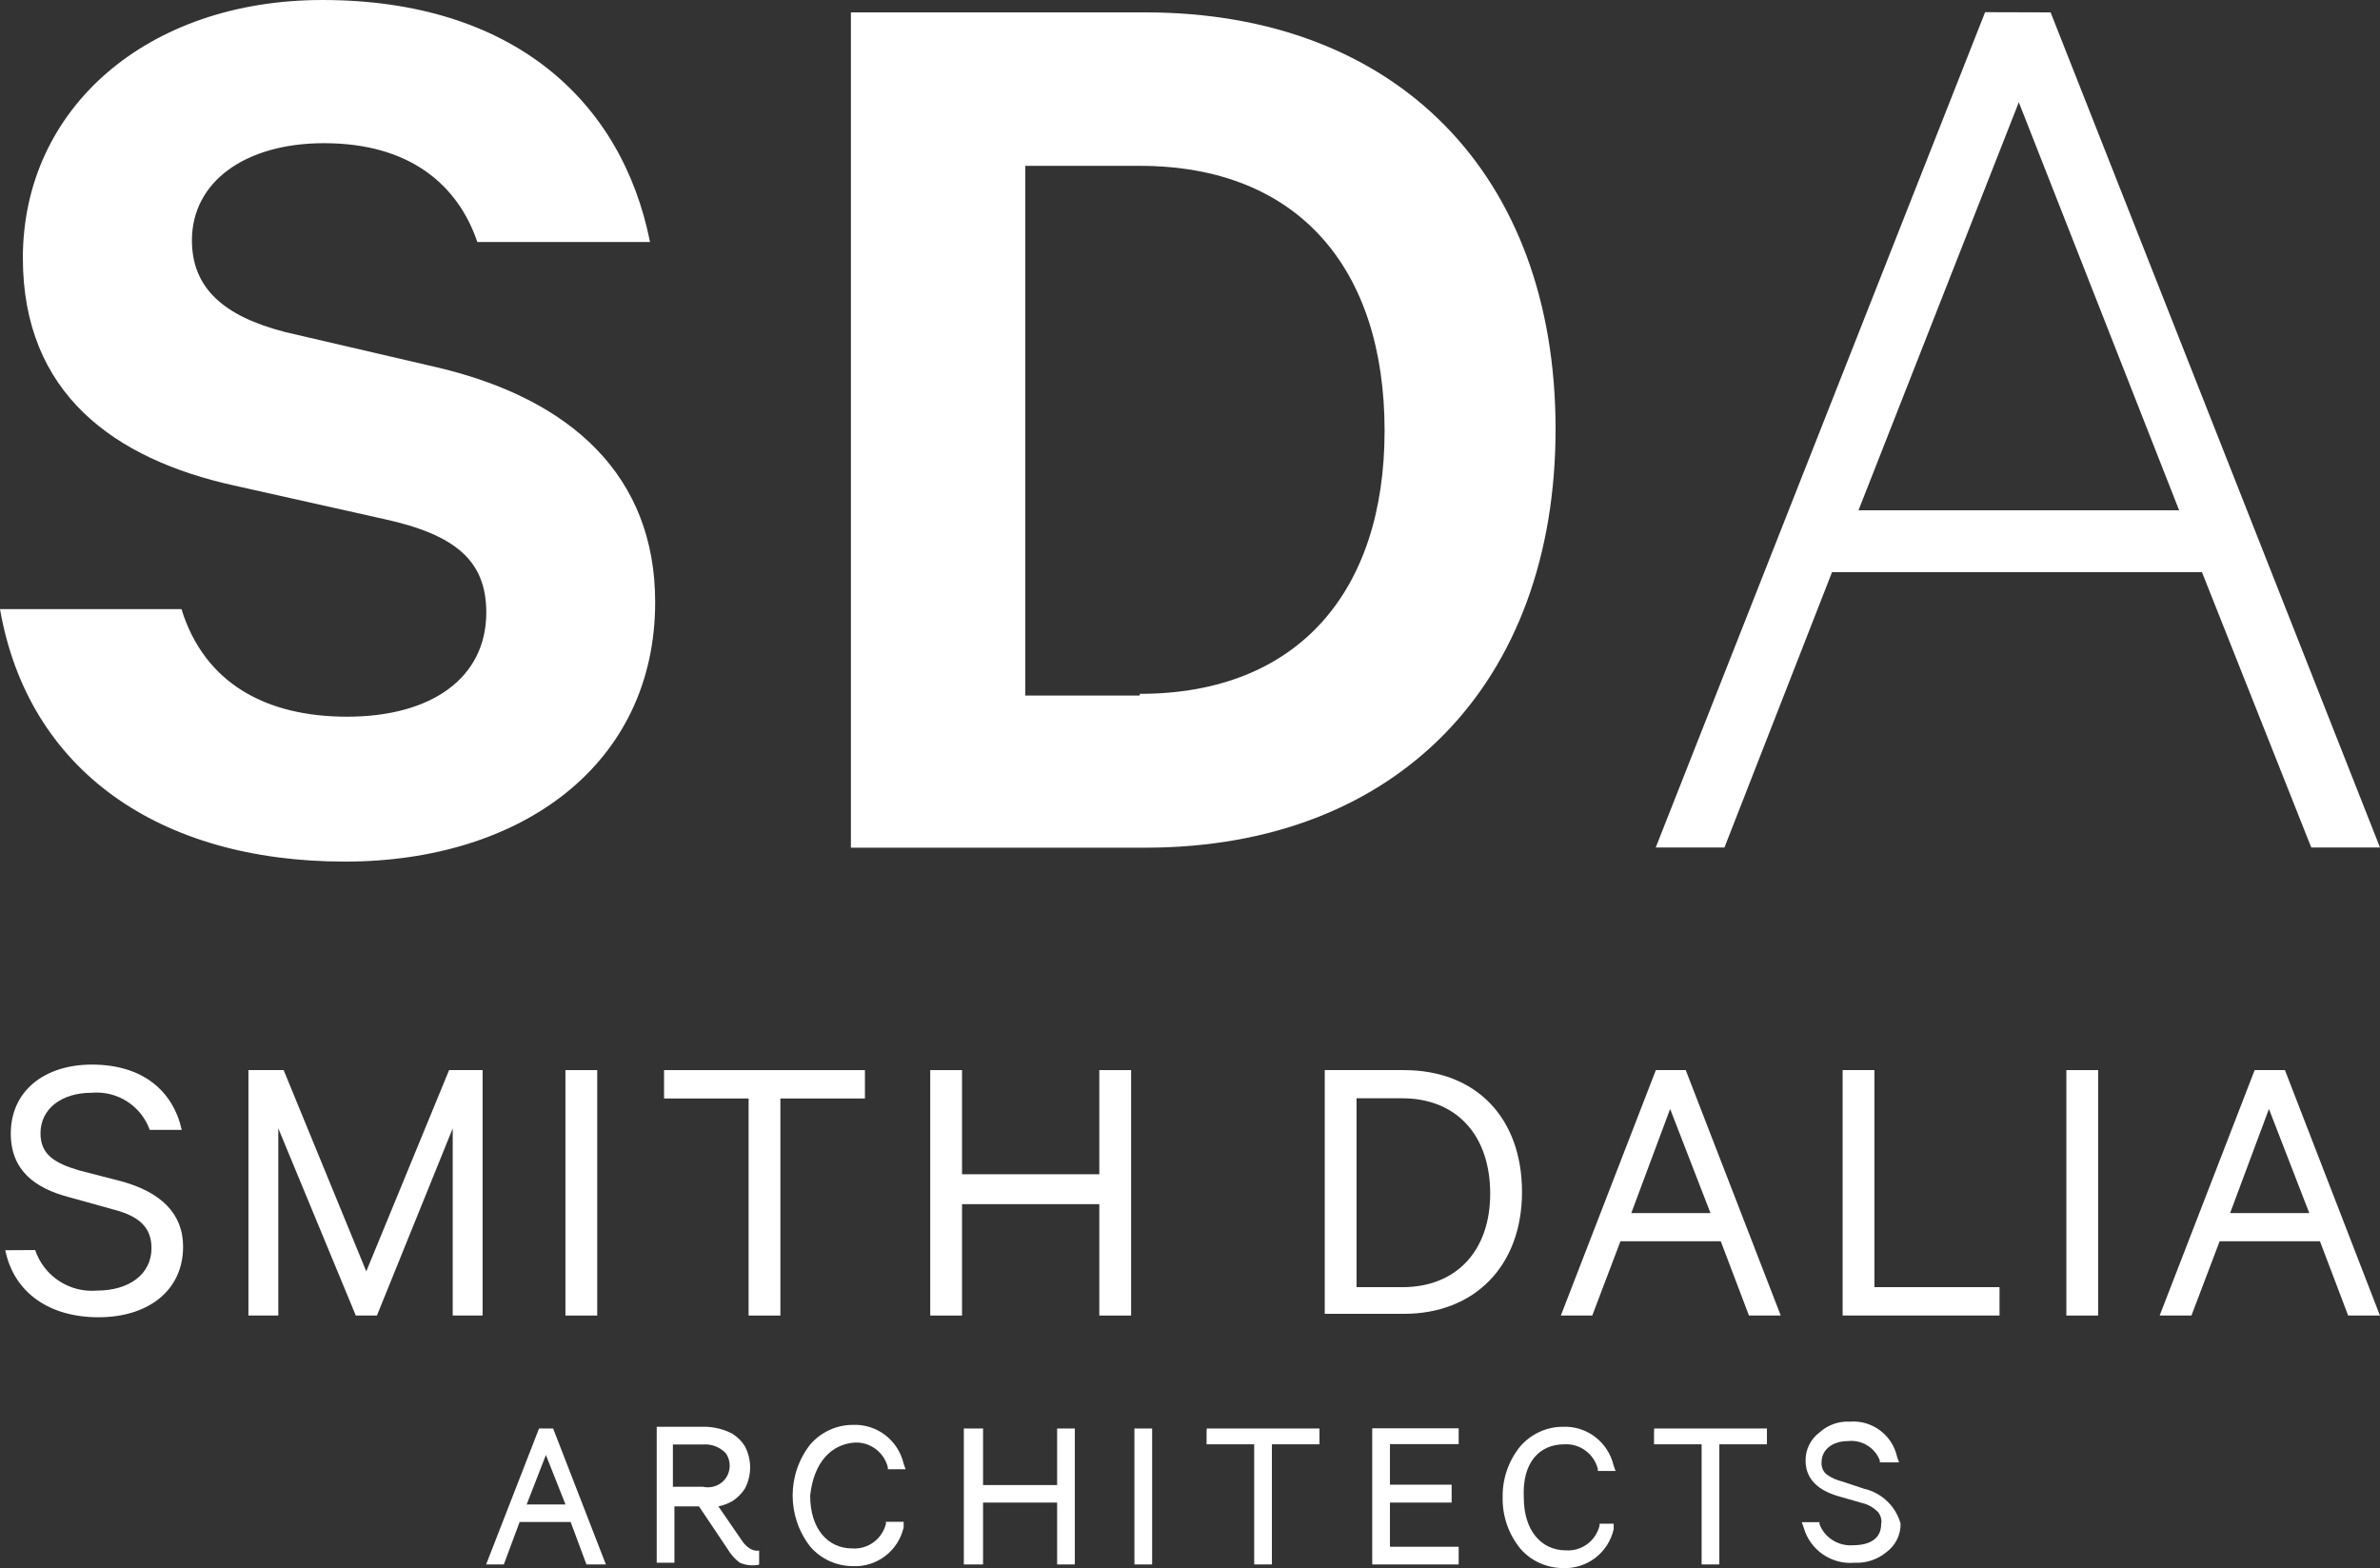 <svg enable-background="new 0 0 125 82.37" height="82.37" viewBox="0 0 125 82.37" width="125" xmlns="http://www.w3.org/2000/svg"><rect x="0" y="0" width="125" height="82.37" fill="#333333" stroke="none"/><g fill="#fff"><g transform="translate(34.681 101.154)"><path d="m-5.72-26.13h-.65l-2.78 7.14h.93l.83-2.23h2.68l.83 2.23h1.02l-2.77-7.14zm.74 3.99h-2.04l1.01-2.6z"/><path d="m10.19-25.39c.82-.05 1.56.5 1.76 1.3v.1h.93l-.1-.29c-.29-1.24-1.41-2.1-2.68-2.04-.85 0-1.66.38-2.22 1.02-1.24 1.58-1.24 3.8 0 5.38.56.65 1.37 1.01 2.22 1.02 1.27.06 2.4-.8 2.68-2.04v-.29h-.93v.1c-.2.8-.93 1.35-1.76 1.3-1.29 0-2.22-1.02-2.22-2.78.19-1.76 1.12-2.69 2.32-2.78z"/><path d="m21.02-26.13h-.18v2.97h-3.89v-2.97h-1.01v7.14h1.01v-3.25h3.89v3.25h.93v-7.14z"/><path d="m25-26.13h-.1v7.14h.93v-7.14z"/><path d="m28.69-25.95v.65h2.5v6.31h.93v-6.31h2.5v-.83h-5.92z"/><path d="m37.39-26.13v7.14h4.54v-.93h-3.61v-2.32h3.24v-.84-.1h-3.24v-2.13h3.61v-.83h-4.54z"/><path d="m47.48-25.3c.82-.05 1.56.5 1.76 1.3v.1h.93l-.1-.28c-.29-1.24-1.41-2.1-2.68-2.04-.85 0-1.66.38-2.22 1.02-.62.76-.95 1.71-.93 2.69-.02.98.31 1.93.93 2.69.56.65 1.37 1.01 2.22 1.02 1.27.06 2.4-.8 2.68-2.04v-.11-.18h-.74v.1c-.2.8-.93 1.35-1.76 1.3-1.29 0-2.22-1.02-2.22-2.78-.09-1.86.84-2.79 2.13-2.79z"/><path d="m52.19-25.95v.65h2.5v6.31h.93v-6.31h2.5v-.83h-5.92z"/><path d="m63.21-22.97-1.11-.37c-.3-.07-.58-.19-.83-.37-.2-.15-.3-.4-.28-.65 0-.65.56-1.11 1.39-1.11.72-.08 1.41.34 1.67 1.02v.1h1.01l-.1-.28c-.25-1.16-1.32-1.96-2.5-1.86-.57-.03-1.14.17-1.57.56-.47.35-.75.9-.74 1.49 0 1.02.74 1.57 1.67 1.85l1.29.37c.32.07.6.24.83.46.15.18.23.42.18.65 0 .74-.56 1.11-1.48 1.11-.76.06-1.49-.39-1.76-1.11v-.1h-.93l.1.28c.33 1.18 1.46 1.96 2.68 1.85.6.03 1.2-.17 1.67-.56.47-.35.75-.9.74-1.49-.25-.92-1-1.63-1.93-1.84z"/><path d="m4.18-19.08c.32.14.68.17 1.01.1v-.74c-.55.09-.93-.56-.93-.56l-1.21-1.76c.26-.05.51-.15.74-.28.26-.17.48-.39.65-.65.37-.7.37-1.53 0-2.23-.16-.26-.38-.48-.65-.65-.43-.23-.9-.35-1.38-.37h-2.6v7.14h.93v-2.96h1.29l1.49 2.22c.17.29.39.55.66.74zm-3.52-3.8v-2.41h1.57c.45-.04.9.13 1.21.46.36.52.23 1.24-.29 1.59-.27.18-.6.24-.91.17h-1.58z"/></g><g transform="translate(.377 75.771)"><path d="m1.47-10.12c.46 1.37 1.8 2.25 3.24 2.13 1.67 0 2.87-.84 2.87-2.23 0-1.02-.56-1.67-2.04-2.04l-2.3-.64c-1.76-.46-3.05-1.39-3.05-3.34 0-2.23 1.76-3.62 4.26-3.62 2.68 0 4.26 1.39 4.72 3.43h-1.68c-.46-1.27-1.71-2.07-3.06-1.95-1.57 0-2.68.84-2.68 2.13 0 1.11.74 1.57 2.04 1.95l2.21.57c2.04.56 3.24 1.67 3.24 3.43 0 2.32-1.85 3.71-4.44 3.71s-4.44-1.29-4.9-3.52z"/><path d="m18.31-6.68-4.07-9.83v9.83h-1.57v-12.89h1.85l4.34 10.57 4.35-10.57h1.76v12.89h-1.57v-9.83l-3.98 9.83z"/><path d="m30.99-6.68h-1.67v-12.89h1.67z"/><path d="m34.41-19.57h10.64v1.49h-4.44v11.4h-1.67v-11.4h-4.44v-1.49z"/><path d="m59.03-19.57v12.89h-1.67v-5.85h-7.21v5.85h-1.67v-12.89h1.67v5.47h7.21v-5.47z"/><path d="m69.2-19.57h4.16c3.79 0 6.2 2.51 6.2 6.4s-2.5 6.4-6.2 6.4h-4.16zm4.07 11.4c2.88 0 4.62-1.95 4.62-4.91 0-3.06-1.76-5.01-4.62-5.01h-2.4v9.92z"/><path d="m88.16-19.57 4.99 12.89h-1.67l-1.48-3.9h-5.27l-1.48 3.9h-1.65l4.99-12.89zm-2.86 7.51h4.16l-2.12-5.47z"/><path d="m96.4-19.57h1.67v11.4h6.57v1.49h-8.24z"/><path d="m109.82-6.68h-1.67v-12.89h1.67z"/><path d="m119.63-19.57 4.99 12.89h-1.67l-1.48-3.9h-5.27l-1.48 3.9h-1.67l4.99-12.89zm-2.88 7.51h4.16l-2.12-5.47z"/></g><path d="m9.53 31.99c1.21 3.9 4.44 5.65 8.7 5.65 4.44 0 7.31-2.04 7.31-5.47 0-2.69-1.57-4.08-5.37-4.91l-7.87-1.76c-6.29-1.39-11.1-4.82-11.1-11.96.01-7.89 6.57-13.54 15.73-13.54 9.99 0 15.73 5.29 17.21 12.71h-9.07c-1.01-2.97-3.51-5.19-8.05-5.19-4.16 0-6.94 2.04-6.94 5.1 0 2.51 1.67 3.99 4.9 4.82l7.96 1.85c7.12 1.67 11.47 5.75 11.47 12.33 0 8.53-7.03 13.63-16.29 13.63-9.8 0-16.65-4.82-18.12-13.26z"/><path d="m44.69.65h15.45c13.23 0 21.56 8.53 21.56 21.88s-8.33 21.99-21.56 21.99h-15.45zm15.17 35.79c8.32 0 12.86-5.38 12.86-13.82 0-8.53-4.54-13.91-12.86-13.91h-6.01v27.82h6.01z"/><path d="m107.7.65 17.3 43.86h-3.61l-5.74-14.46h-19.43l-5.65 14.46h-3.61l17.3-43.87zm-10.09 26.15h16.84l-8.42-21.43z"/></g></svg>